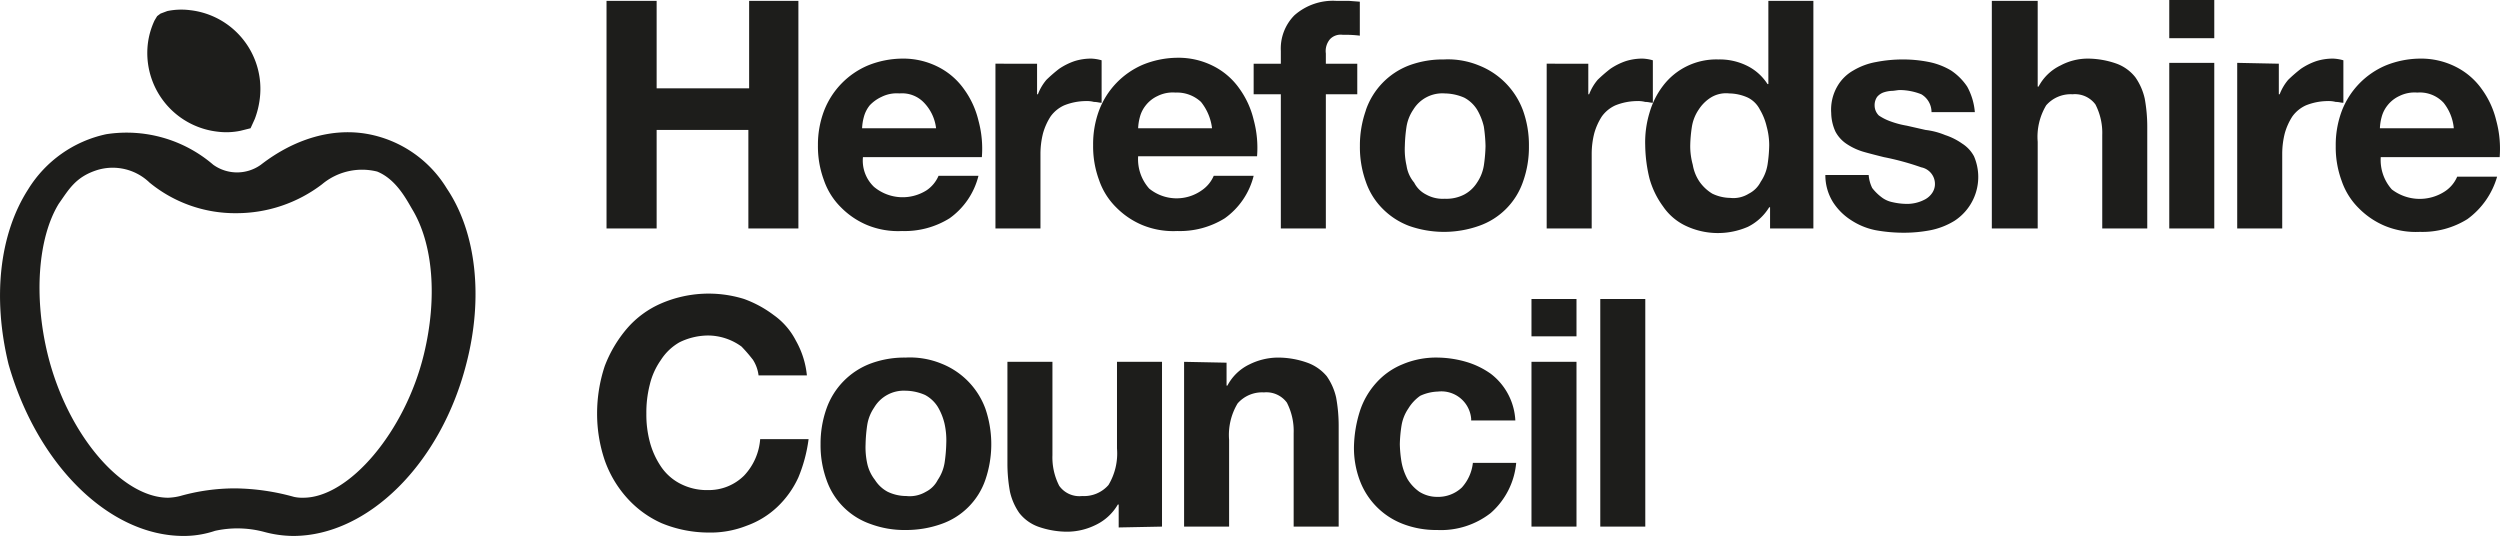 <svg xmlns="http://www.w3.org/2000/svg" id="fe8e2905-a41e-421b-8088-cc3f9f393036" data-name="Layer 1" viewBox="0 0 294.34 63.1"><defs><style>.af111504-cad4-4b48-afc8-21a26078ddec{fill:#1d1d1b;fill-rule:evenodd;}</style></defs><path class="af111504-cad4-4b48-afc8-21a26078ddec" d="M188.41,35.2h5.3V62h-5.3Zm-8.1,0h5.3v4.4h-5.3Zm0,7.4h5.3V62h-5.3Zm-11,3.5a3.52,3.52,0,0,1,3.9,3.2v.2h5.2a7.37,7.37,0,0,0-2.9-5.5,9.75,9.75,0,0,0-2.9-1.4,12.57,12.57,0,0,0-3.3-.5,10.13,10.13,0,0,0-4.2.8,8.39,8.39,0,0,0-3.1,2.2,9.16,9.16,0,0,0-1.9,3.3,14.78,14.78,0,0,0-.7,4.2,10.88,10.88,0,0,0,.7,4,8.75,8.75,0,0,0,5.1,5.1,10.88,10.88,0,0,0,4,.7,9.51,9.51,0,0,0,6.3-2,8.91,8.91,0,0,0,3-5.9h-5.1a5.15,5.15,0,0,1-1.3,2.9,4.07,4.07,0,0,1-2.9,1.1,3.94,3.94,0,0,1-2.1-.6,5,5,0,0,1-1.4-1.5,6.79,6.79,0,0,1-.7-2,14.92,14.92,0,0,1-.2-2.1,16.35,16.35,0,0,1,.2-2.2,5,5,0,0,1,.8-2,5,5,0,0,1,1.4-1.5,5.37,5.37,0,0,1,2.1-.5m-29.9-3.5V62h5.3V51.8a7.22,7.22,0,0,1,1-4.3,3.82,3.82,0,0,1,3.1-1.3,3,3,0,0,1,2.7,1.2,7.32,7.32,0,0,1,.8,3.6V62h5.3V50.1a18.41,18.41,0,0,0-.3-3.3,7.07,7.07,0,0,0-1.1-2.5,5.33,5.33,0,0,0-2.3-1.6,10.3,10.3,0,0,0-3.5-.6,7.64,7.64,0,0,0-3.3.8,5.71,5.71,0,0,0-2.6,2.5h-.1V42.7l-5-.1ZM136.81,62V42.6h-5.3V52.8a7.22,7.22,0,0,1-1,4.3,3.82,3.82,0,0,1-3.1,1.3,2.91,2.91,0,0,1-2.7-1.2,7.32,7.32,0,0,1-.8-3.6v-11h-5.3v12a18.41,18.41,0,0,0,.3,3.3,7.07,7.07,0,0,0,1.1,2.5,5,5,0,0,0,2.2,1.6,10.3,10.3,0,0,0,3.5.6,7.64,7.64,0,0,0,3.3-.8,6,6,0,0,0,2.6-2.4h.1v2.7l5.1-.1ZM97.31,48.1a12.34,12.34,0,0,0-.7,4.2,12,12,0,0,0,.7,4.2,8.39,8.39,0,0,0,5.2,5.2,11.41,11.41,0,0,0,4.1.7,12.34,12.34,0,0,0,4.2-.7,8.39,8.39,0,0,0,5.2-5.2,12.95,12.95,0,0,0,0-8.4,9.06,9.06,0,0,0-5.2-5.3,9.79,9.79,0,0,0-4.2-.7,11.41,11.41,0,0,0-4.1.7,8.79,8.79,0,0,0-5.2,5.3m4.8,6.5a9,9,0,0,1-.2-2.3,17.85,17.85,0,0,1,.2-2.3,5,5,0,0,1,.8-2,4.06,4.06,0,0,1,3.7-2,5.93,5.93,0,0,1,2.3.5,4,4,0,0,1,1.5,1.4,7,7,0,0,1,.8,2,9,9,0,0,1,.2,2.3,17.85,17.85,0,0,1-.2,2.3,5,5,0,0,1-.8,2,3.16,3.16,0,0,1-1.4,1.4,3.72,3.72,0,0,1-2.3.5,5.09,5.09,0,0,1-2.2-.5,4,4,0,0,1-1.5-1.4,4.75,4.75,0,0,1-.9-1.9M88.61,42.3a4.38,4.38,0,0,1,.7,1.9H95a10.35,10.35,0,0,0-1.3-4.1,8.33,8.33,0,0,0-2.6-3,13.31,13.31,0,0,0-3.5-1.9,14.09,14.09,0,0,0-9.7.5,11.18,11.18,0,0,0-4.1,3,15,15,0,0,0-2.6,4.4,17.74,17.74,0,0,0-.9,5.6,17.13,17.13,0,0,0,.9,5.5,13.14,13.14,0,0,0,2.6,4.4,12.08,12.08,0,0,0,4.1,3,14.59,14.59,0,0,0,5.5,1.1,11.56,11.56,0,0,0,4.5-.8,10.29,10.29,0,0,0,3.6-2.2A11.15,11.15,0,0,0,94,56.2a17.61,17.61,0,0,0,1.2-4.5h-5.7a7,7,0,0,1-1.9,4.3,5.89,5.89,0,0,1-4.2,1.7,6.81,6.81,0,0,1-3.4-.8,6.09,6.09,0,0,1-2.2-2,9.53,9.53,0,0,1-1.3-2.9,12.42,12.42,0,0,1-.4-3.3,13.17,13.17,0,0,1,.4-3.4,8.37,8.37,0,0,1,1.3-2.9A6.3,6.3,0,0,1,80,40.3a7.73,7.73,0,0,1,3.4-.8,6.76,6.76,0,0,1,3.9,1.3,17.38,17.38,0,0,1,1.3,1.5m193-20a5.2,5.2,0,0,1-1.3-3.8h14a12.58,12.58,0,0,0-.4-4.3,10.38,10.38,0,0,0-1.7-3.7,8.33,8.33,0,0,0-3-2.6,9.07,9.07,0,0,0-4.3-1,11,11,0,0,0-4,.8,9.52,9.52,0,0,0-5.2,5.4,11.41,11.41,0,0,0-.7,4.1,11.41,11.41,0,0,0,.7,4.1,8.25,8.25,0,0,0,2,3.2,9.45,9.45,0,0,0,3.1,2.1,9.59,9.59,0,0,0,4.1.7,10,10,0,0,0,5.6-1.5,9.39,9.39,0,0,0,3.5-5h-4.7a3.91,3.91,0,0,1-1.4,1.7,5.41,5.41,0,0,1-6.3-.2m6.1-10.2a5.63,5.63,0,0,1,1.2,3h-8.7a5.85,5.85,0,0,1,.2-1.3,3.69,3.69,0,0,1,.7-1.4,3.81,3.81,0,0,1,1.4-1.1,4,4,0,0,1,2.1-.4,3.83,3.83,0,0,1,2.9,1m-24.1-4.5V26.9h5.3V18.1a9.86,9.86,0,0,1,.3-2.4,7.22,7.22,0,0,1,.9-2,4,4,0,0,1,1.6-1.3,7,7,0,0,1,2.5-.5,3.4,3.4,0,0,1,1,.1c.4,0,.6.1.9.1v-5a5,5,0,0,0-1.2-.2,6.45,6.45,0,0,0-2,.3,7.57,7.57,0,0,0-1.8.9,17.38,17.38,0,0,0-1.5,1.3,5.85,5.85,0,0,0-1,1.7h-.1V7.5l-4.9-.1Zm-8-7.4h5.3V4.5h-5.3V0Zm0,7.4h5.3V26.9h-5.3V7.4ZM234.51.1V26.9h5.4V16.7a7.22,7.22,0,0,1,1-4.3,3.82,3.82,0,0,1,3.1-1.3,3,3,0,0,1,2.7,1.2,7.32,7.32,0,0,1,.8,3.6v11h5.3v-12a18.41,18.41,0,0,0-.3-3.3,7.07,7.07,0,0,0-1.1-2.5,5,5,0,0,0-2.2-1.6,10.3,10.3,0,0,0-3.5-.6,6.81,6.81,0,0,0-3.1.8,5.71,5.71,0,0,0-2.6,2.5h-.1V.1Zm-14.1,22a4.19,4.19,0,0,1-.4-1.5h-5.1a6,6,0,0,0,.9,3.2,7,7,0,0,0,2.1,2.1,8.13,8.13,0,0,0,2.9,1.2,18.41,18.41,0,0,0,3.3.3,16.55,16.55,0,0,0,3.2-.3,8.62,8.62,0,0,0,2.8-1.1,6.16,6.16,0,0,0,2.3-7.6,4,4,0,0,0-1.4-1.5,7.5,7.5,0,0,0-2-1,8.65,8.65,0,0,0-2.3-.6l-2.2-.5a10.55,10.55,0,0,1-1.9-.5,6.11,6.11,0,0,1-1.4-.7,1.66,1.66,0,0,1-.5-1.2,1.69,1.69,0,0,1,.3-1,1.79,1.79,0,0,1,.7-.5,3.55,3.55,0,0,1,1-.2c.3,0,.7-.1,1-.1a7,7,0,0,1,2.5.5,2.44,2.44,0,0,1,1.2,2.1h5.1a7.5,7.5,0,0,0-.9-3,6.87,6.87,0,0,0-1.9-1.9,8.25,8.25,0,0,0-2.6-1A15.53,15.53,0,0,0,224,7a16.28,16.28,0,0,0-3.1.3,7.94,7.94,0,0,0-2.7,1,5,5,0,0,0-1.9,1.9,5.47,5.47,0,0,0-.7,3.1,5.45,5.45,0,0,0,.5,2.2,4,4,0,0,0,1.4,1.5,7.22,7.22,0,0,0,2,.9c.7.2,1.5.4,2.3.6a31.66,31.66,0,0,1,4.4,1.2,2,2,0,0,1,1.6,2.2,1.91,1.91,0,0,1-.3.8,2.36,2.36,0,0,1-.9.8,4.48,4.48,0,0,1-2.3.5,7.72,7.72,0,0,1-1.5-.2,3.1,3.1,0,0,1-1.3-.6,5.7,5.7,0,0,1-1.1-1.1m-12,2.3v2.5h5.1V.1h-5.3V9.9h-.1a6,6,0,0,0-2.5-2.2,7.25,7.25,0,0,0-3.3-.7,7.87,7.87,0,0,0-6.5,3.1,9.62,9.62,0,0,0-1.6,3.2,12,12,0,0,0-.5,3.8,17.37,17.37,0,0,0,.5,3.9,10.11,10.11,0,0,0,1.6,3.3,6.67,6.67,0,0,0,2.7,2.3,8.85,8.85,0,0,0,7.3.1,6.14,6.14,0,0,0,2.5-2.3Zm-.1-7.3a16.41,16.41,0,0,1-.2,2.3,5,5,0,0,1-.8,2,3.16,3.16,0,0,1-1.4,1.4,3.42,3.42,0,0,1-2.2.5,5,5,0,0,1-2.1-.5,5,5,0,0,1-1.5-1.4,5,5,0,0,1-.8-2,8.33,8.33,0,0,1-.3-2.2,16.41,16.41,0,0,1,.2-2.3,5,5,0,0,1,.8-2,4.66,4.66,0,0,1,1.4-1.4,3.42,3.42,0,0,1,2.2-.5,5.45,5.45,0,0,1,2.2.5,3.16,3.16,0,0,1,1.4,1.4,7,7,0,0,1,.8,2,8.33,8.33,0,0,1,.3,2.2Zm-26.2-9.6V26.9h5.3V18.1a9.86,9.86,0,0,1,.3-2.4,7.22,7.22,0,0,1,.9-2,4,4,0,0,1,1.6-1.3,7,7,0,0,1,2.5-.5,3.4,3.4,0,0,1,1,.1c.4,0,.6.1.9.1v-5a5,5,0,0,0-1.2-.2,6.45,6.45,0,0,0-2,.3,7.57,7.57,0,0,0-1.8.9,17.38,17.38,0,0,0-1.5,1.3,5.85,5.85,0,0,0-1,1.7H187V7.5ZM160.81,13a12.34,12.34,0,0,0-.7,4.2,12,12,0,0,0,.7,4.2,8.25,8.25,0,0,0,2,3.2,8.68,8.68,0,0,0,3.1,2,12.36,12.36,0,0,0,8.2,0,8.39,8.39,0,0,0,5.2-5.2,12,12,0,0,0,.7-4.2,12,12,0,0,0-.7-4.2,9.06,9.06,0,0,0-5.2-5.3A9.59,9.59,0,0,0,170,7a11.41,11.41,0,0,0-4.1.7,8.63,8.63,0,0,0-5.1,5.3m4.8,6.5a8.58,8.58,0,0,1-.2-2.3,17.85,17.85,0,0,1,.2-2.3,5,5,0,0,1,.8-2,4,4,0,0,1,3.7-1.9,5.93,5.93,0,0,1,2.3.5,4,4,0,0,1,1.5,1.4,7,7,0,0,1,.8,2,17.85,17.85,0,0,1,.2,2.3,17.85,17.85,0,0,1-.2,2.3,5,5,0,0,1-.8,2,4,4,0,0,1-1.5,1.4,4.56,4.56,0,0,1-2.3.5,4,4,0,0,1-2.2-.5,3.16,3.16,0,0,1-1.4-1.4,4,4,0,0,1-.9-2m-14.8-8.4V26.9h5.3V11.1h3.7V7.5h-3.7V6.3a2.16,2.16,0,0,1,.5-1.7,1.74,1.74,0,0,1,1.5-.5,13.4,13.4,0,0,1,2,.1V.2l-1.3-.1h-1.5a6.85,6.85,0,0,0-4.9,1.7,5.56,5.56,0,0,0-1.6,4.2V7.5h-3.2v3.6Zm-15.5,11.1a5.2,5.2,0,0,1-1.3-3.8h14a12.58,12.58,0,0,0-.4-4.3,10.38,10.38,0,0,0-1.7-3.7,8.33,8.33,0,0,0-3-2.6,9.07,9.07,0,0,0-4.3-1,11,11,0,0,0-4,.8,9.52,9.52,0,0,0-5.2,5.4,11.41,11.41,0,0,0-.7,4.1,11.41,11.41,0,0,0,.7,4.1,8.25,8.25,0,0,0,2,3.2,9.45,9.45,0,0,0,3.1,2.1,9.59,9.59,0,0,0,4.1.7,10,10,0,0,0,5.6-1.5,8.72,8.72,0,0,0,3.4-5h-4.7a3.91,3.91,0,0,1-1.4,1.7,5.11,5.11,0,0,1-6.2-.2m6.1-10.2a6.09,6.09,0,0,1,1.3,3.1H134a5.85,5.85,0,0,1,.2-1.3,3.69,3.69,0,0,1,.7-1.4,3.81,3.81,0,0,1,1.4-1.1,4,4,0,0,1,2.1-.4,4.14,4.14,0,0,1,3,1.1m-24.2-4.5V26.9h5.3V18.1a9.86,9.86,0,0,1,.3-2.4,7.22,7.22,0,0,1,.9-2,4,4,0,0,1,1.6-1.3,7,7,0,0,1,2.5-.5,3.4,3.4,0,0,1,1,.1c.4,0,.6.1.9.1v-5a5,5,0,0,0-1.2-.2,6.45,6.45,0,0,0-2,.3,7.57,7.57,0,0,0-1.8.9,17.38,17.38,0,0,0-1.5,1.3,5.85,5.85,0,0,0-1,1.7h-.1V7.5Zm-15.6,11h14a12.58,12.58,0,0,0-.4-4.3,10.38,10.38,0,0,0-1.7-3.7,8.33,8.33,0,0,0-3-2.6,9.07,9.07,0,0,0-4.3-1,11,11,0,0,0-4,.8A9.52,9.52,0,0,0,97,13.1a11.25,11.25,0,0,0-.7,4,11.41,11.41,0,0,0,.7,4.1,8.25,8.25,0,0,0,2,3.2,9.45,9.45,0,0,0,3.1,2.1,9.59,9.59,0,0,0,4.1.7,10,10,0,0,0,5.6-1.5,8.72,8.72,0,0,0,3.4-5h-4.7a3.91,3.91,0,0,1-1.4,1.7,5.27,5.27,0,0,1-6.2-.4,4.26,4.26,0,0,1-1.3-3.5Zm8.6-3.4h-8.7a5.85,5.85,0,0,1,.2-1.3,3.69,3.69,0,0,1,.7-1.4,4.51,4.51,0,0,1,1.4-1,4,4,0,0,1,2.1-.4,3.56,3.56,0,0,1,2.9,1.1A5.21,5.21,0,0,1,110.21,15.1Zm-22-15V10.4H77.31V.1h-5.9V26.9h5.9V15.3h10.8V26.9H94V.1ZM3.31,22.3a14.31,14.31,0,0,1,9.2-6.5,15.65,15.65,0,0,1,12.6,3.6,4.81,4.81,0,0,0,5.6,0c4-3.1,8.5-4.4,12.7-3.6a13.83,13.83,0,0,1,9.2,6.4c3.5,5.2,4.3,12.9,2.3,20.6-3,11.8-11.6,20.3-20.4,20.3a13.45,13.45,0,0,1-3.5-.5,12.23,12.23,0,0,0-5.7-.1,11.48,11.48,0,0,1-3.7.6c-8.7,0-17.2-8.3-20.6-20.2-1.9-7.8-1.1-15.3,2.3-20.6m34.6-.6a16.61,16.61,0,0,1-10.1,3.4,15.89,15.89,0,0,1-10.2-3.6,6.25,6.25,0,0,0-6.1-1.5c-2.6.8-3.4,2.3-4.6,4C4.41,28.1,4,35.1,5.61,41.7h0c2.3,9.4,8.7,16.9,14.2,16.9a6.75,6.75,0,0,0,1.4-.2,23.72,23.72,0,0,1,6.5-.9,26.76,26.76,0,0,1,6.9,1,4.48,4.48,0,0,0,1.1.1c5.4,0,12-7.8,14.2-16.9,1.6-6.6,1.1-13-1.4-17.1-.7-1.2-1.9-3.5-4.1-4.4a7.34,7.34,0,0,0-6.5,1.5M30,14a10.15,10.15,0,0,0,.6-2.5,9.32,9.32,0,0,0-8.2-10.3,8.17,8.17,0,0,0-2.7.1l-.8.3-.4.3-.3.5a9,9,0,0,0-.8,2.8,9.32,9.32,0,0,0,8.2,10.3,8.17,8.17,0,0,0,2.7-.1l1.2-.3Z"></path></svg>